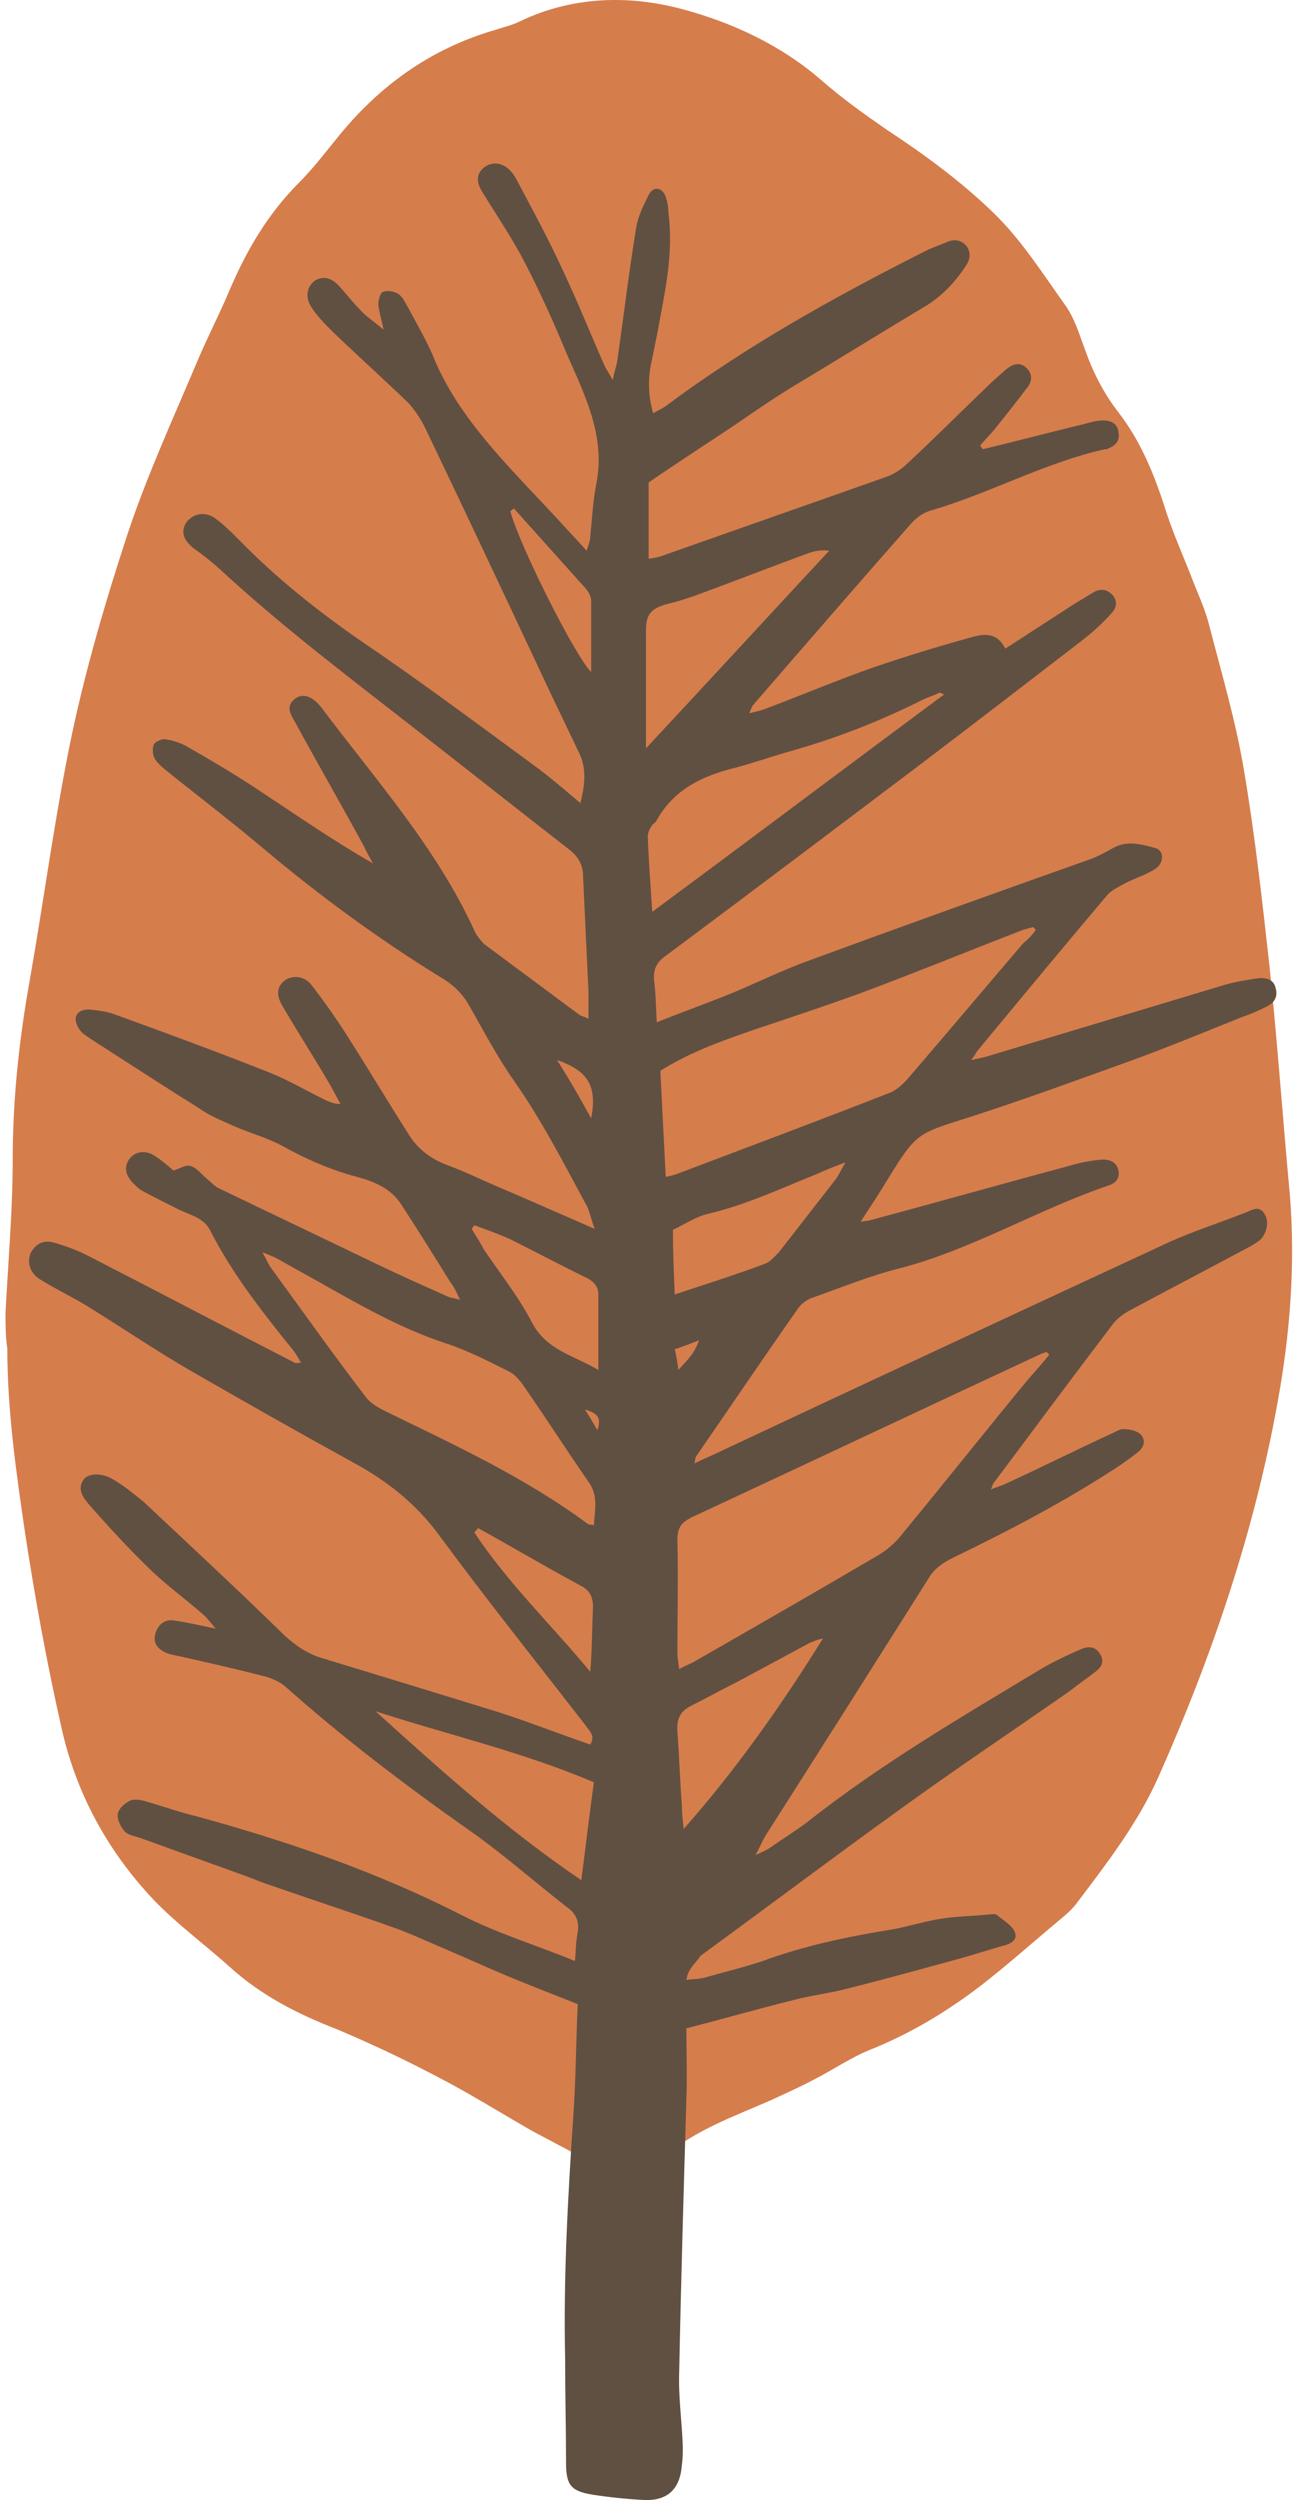 <?xml version="1.0" encoding="UTF-8"?> <svg xmlns="http://www.w3.org/2000/svg" width="115" height="222" viewBox="0 0 115 222" fill="none"> <path d="M0.49 116.544C0.73 111.997 1.128 107.45 1.128 102.983C1.128 97.639 1.687 92.374 2.644 87.03C3.92 79.771 4.877 72.433 6.393 65.174C7.669 59.191 9.424 53.209 11.338 47.386C13.093 42.121 15.407 37.096 17.56 31.991C18.438 29.917 19.475 27.923 20.352 25.849C21.868 22.259 23.782 18.989 26.574 16.197C27.77 15 28.807 13.644 29.844 12.368C33.593 7.662 38.22 4.312 44.043 2.636C44.761 2.397 45.479 2.238 46.117 1.919C50.743 -0.315 55.769 -0.474 60.555 0.802C65.022 1.998 69.329 3.992 72.918 7.103C74.833 8.778 76.748 10.134 78.821 11.57C82.092 13.724 85.362 16.117 88.234 18.909C90.707 21.302 92.621 24.333 94.615 27.125C95.413 28.242 95.812 29.598 96.29 30.874C97.008 32.948 97.965 34.862 99.322 36.617C101.236 39.09 102.432 41.962 103.39 44.913C104.028 46.987 104.905 48.981 105.703 50.975C106.261 52.491 106.979 53.927 107.378 55.522C108.495 59.829 109.771 64.137 110.489 68.524C111.446 74.187 112.084 79.931 112.722 85.674C113.44 92.534 113.919 99.394 114.557 106.254C115.036 112.396 114.557 118.538 113.44 124.6C111.366 136.087 107.617 147.094 102.911 157.703C101.076 161.851 98.364 165.361 95.652 168.951C95.253 169.509 94.695 169.988 94.216 170.386C91.823 172.381 89.51 174.455 87.037 176.369C84.006 178.682 80.816 180.597 77.226 182.032C75.471 182.75 73.876 183.867 72.121 184.745C70.924 185.383 69.648 185.941 68.452 186.499C65.181 187.935 61.751 189.132 58.959 191.525C58.481 191.924 58.082 192.402 57.683 192.881C56.806 193.838 56.008 193.918 54.891 193.28C52.339 191.924 49.786 190.568 47.234 189.211C44.442 187.616 41.65 185.861 38.858 184.425C35.986 182.91 32.955 181.474 29.924 180.198C26.414 178.842 23.144 177.167 20.352 174.614C18.119 172.62 15.726 170.865 13.652 168.711C9.504 164.324 6.712 159.139 5.436 153.316C4.159 147.653 3.123 141.989 2.245 136.246C1.447 130.822 0.65 125.318 0.65 119.734C0.49 118.777 0.49 117.66 0.49 116.544ZM53.376 188.494C53.455 189.132 53.615 189.85 53.774 190.807C54.811 189.929 55.689 189.291 56.487 188.653C55.769 188.095 55.21 187.616 54.811 187.217C54.333 187.616 53.934 188.015 53.376 188.494ZM60.395 186.26C60.315 186.101 60.315 186.021 60.236 185.861C59.278 185.861 58.242 185.861 57.284 185.861C57.364 186.579 57.444 187.217 57.524 188.015C58.561 187.377 59.438 186.818 60.395 186.26Z" fill="#D67D4C"></path> <path d="M60.953 175.811C61.671 175.731 62.23 175.731 62.708 175.571C64.383 175.093 66.058 174.694 67.734 174.135C71.403 172.779 75.232 171.982 79.14 171.344C80.576 171.104 82.012 170.626 83.528 170.386C84.963 170.147 86.479 170.147 87.995 169.988C88.154 169.988 88.393 169.908 88.553 170.067C89.111 170.546 89.989 171.025 90.148 171.663C90.388 172.46 89.43 172.7 88.792 172.859C87.755 173.178 86.638 173.497 85.602 173.816C82.092 174.774 78.662 175.731 75.152 176.608C73.636 177.007 72.121 177.167 70.605 177.565C67.415 178.363 64.304 179.241 60.953 180.118C60.953 182.351 61.033 184.425 60.953 186.42C60.714 194.476 60.475 202.533 60.315 210.669C60.236 212.822 60.555 214.976 60.634 217.21C60.634 217.768 60.634 218.326 60.554 218.885C60.395 221.039 59.278 222.075 57.204 221.996C55.689 221.916 54.093 221.756 52.578 221.517C50.663 221.198 50.265 220.64 50.265 218.645C50.265 215.614 50.185 212.583 50.185 209.472C50.025 202.293 50.424 195.194 50.903 188.015C51.142 184.745 51.142 181.474 51.302 177.964C48.909 177.007 46.596 176.13 44.362 175.172C42.687 174.455 41.091 173.737 39.416 173.019C37.901 172.381 36.385 171.663 34.79 171.104C31.2 169.828 27.531 168.632 23.862 167.355C22.904 167.036 22.027 166.637 21.07 166.318C18.198 165.281 15.327 164.244 12.455 163.207C11.977 163.048 11.418 162.968 11.099 162.649C10.7 162.25 10.381 161.532 10.461 161.054C10.541 160.575 11.179 160.017 11.658 159.857C12.216 159.698 12.854 159.937 13.412 160.096C14.768 160.495 16.124 160.974 17.48 161.293C25.617 163.526 33.514 166.239 41.012 170.067C44.123 171.663 47.553 172.7 51.062 174.135C51.142 173.099 51.142 172.381 51.302 171.583C51.461 170.626 51.142 169.908 50.344 169.349C47.473 167.116 44.681 164.643 41.73 162.569C36.066 158.581 30.482 154.353 25.298 149.727C24.819 149.328 24.101 149.009 23.463 148.849C20.99 148.211 18.517 147.653 16.045 147.094C15.646 147.015 15.167 146.935 14.768 146.775C13.891 146.377 13.572 145.818 13.811 145.021C14.05 144.223 14.688 143.744 15.486 143.904C16.603 144.063 17.64 144.303 19.155 144.622C18.677 144.063 18.438 143.744 18.198 143.505C16.683 142.149 15.008 140.952 13.492 139.517C11.578 137.682 9.743 135.688 7.988 133.694C7.43 133.055 6.792 132.258 7.43 131.38C7.829 130.822 9.025 130.742 10.062 131.38C11.019 131.939 11.897 132.657 12.774 133.375C16.922 137.283 21.15 141.192 25.218 145.18C26.255 146.137 27.292 146.855 28.648 147.254C33.912 148.849 39.097 150.445 44.282 152.04C46.994 152.917 49.627 153.954 52.418 154.912C52.897 154.114 52.339 153.715 52.02 153.237C47.632 147.573 43.166 141.989 38.938 136.246C36.864 133.454 34.311 131.46 31.36 129.865C26.574 127.232 21.788 124.52 17.081 121.808C13.891 119.974 10.86 117.9 7.749 115.985C6.712 115.347 5.595 114.789 4.478 114.151C4.08 113.911 3.601 113.672 3.202 113.353C2.644 112.795 2.404 112.077 2.723 111.279C3.122 110.481 3.84 110.083 4.718 110.322C5.834 110.641 6.951 111.04 7.988 111.598C14.05 114.709 20.113 117.9 26.175 121.011C26.255 121.09 26.414 121.011 26.733 121.011C26.494 120.612 26.334 120.293 26.095 119.974C23.383 116.623 20.671 113.193 18.677 109.285C18.119 108.168 17.002 107.929 15.965 107.45C14.848 106.892 13.731 106.334 12.694 105.775C12.375 105.616 12.056 105.297 11.817 105.057C11.099 104.339 11.019 103.542 11.498 102.904C11.976 102.265 12.854 102.106 13.652 102.584C14.29 102.983 14.848 103.462 15.406 103.941C15.965 103.781 16.523 103.382 16.922 103.542C17.48 103.701 17.879 104.26 18.358 104.658C18.757 104.977 19.076 105.376 19.474 105.536C24.101 107.769 28.807 110.003 33.434 112.236C35.587 113.273 37.741 114.23 39.895 115.188C40.134 115.267 40.373 115.267 40.852 115.427C40.533 114.709 40.294 114.23 39.975 113.832C38.539 111.518 37.103 109.205 35.588 106.892C34.71 105.536 33.194 104.898 31.679 104.499C29.286 103.861 27.132 102.904 24.979 101.707C23.622 100.989 22.107 100.59 20.671 99.952C19.634 99.474 18.597 99.075 17.72 98.437C15.167 96.841 12.694 95.246 10.222 93.651C9.264 93.013 8.307 92.454 7.43 91.816C7.031 91.497 6.712 90.939 6.712 90.46C6.792 89.742 7.51 89.582 8.148 89.662C8.786 89.742 9.504 89.822 10.142 90.061C14.768 91.736 19.315 93.411 23.942 95.246C25.537 95.884 27.052 96.761 28.648 97.559C29.126 97.799 29.605 98.038 30.243 98.038C29.924 97.479 29.605 96.841 29.286 96.283C27.93 93.97 26.494 91.736 25.138 89.423C24.5 88.386 24.58 87.668 25.218 87.11C25.936 86.551 27.052 86.631 27.691 87.508C28.807 88.944 29.924 90.54 30.881 92.055C32.716 94.927 34.471 97.878 36.305 100.75C37.103 102.026 38.22 102.904 39.736 103.462C41.251 104.02 42.687 104.738 44.202 105.376C46.994 106.573 49.706 107.769 52.817 109.125C52.498 108.328 52.418 107.769 52.179 107.211C50.105 103.382 48.111 99.474 45.638 95.964C44.123 93.81 42.926 91.497 41.65 89.263C41.012 88.147 40.134 87.349 39.017 86.711C33.593 83.361 28.488 79.612 23.623 75.543C20.99 73.31 18.198 71.156 15.486 69.003C14.928 68.524 14.29 68.125 13.811 67.487C13.572 67.168 13.492 66.53 13.652 66.131C13.732 65.892 14.369 65.573 14.688 65.652C15.327 65.732 16.045 65.971 16.603 66.29C18.837 67.567 20.99 68.843 23.144 70.279C26.414 72.433 29.605 74.666 33.115 76.66C32.876 76.182 32.556 75.703 32.317 75.145C30.323 71.475 28.249 67.886 26.255 64.217C25.856 63.499 25.298 62.781 26.175 62.063C26.893 61.505 27.77 61.824 28.568 62.861C33.354 69.242 38.778 75.304 42.129 82.643C42.288 83.042 42.687 83.52 43.006 83.839C45.798 85.913 48.59 87.987 51.381 90.061C51.541 90.221 51.78 90.221 52.259 90.46C52.259 89.503 52.259 88.785 52.259 88.067C52.099 84.637 51.94 81.207 51.78 77.857C51.78 76.82 51.381 76.102 50.584 75.464C45.957 71.874 41.331 68.205 36.624 64.536C30.801 59.989 24.899 55.522 19.474 50.497C18.757 49.858 17.959 49.22 17.161 48.662C16.284 47.944 16.045 47.226 16.523 46.428C17.082 45.631 18.119 45.392 18.996 45.95C19.794 46.508 20.512 47.226 21.23 47.944C24.5 51.294 28.09 54.166 31.998 56.878C37.183 60.388 42.208 64.137 47.313 67.886C48.749 68.923 50.026 70.04 51.541 71.316C51.94 69.721 52.099 68.285 51.461 66.929C50.584 65.094 49.706 63.259 48.829 61.425C45.16 53.608 41.49 45.79 37.741 37.973C37.343 37.175 36.864 36.458 36.305 35.819C34.072 33.666 31.759 31.592 29.525 29.438C28.807 28.72 28.09 28.002 27.611 27.205C27.053 26.327 27.292 25.37 28.01 24.891C28.728 24.493 29.445 24.652 30.163 25.45C30.802 26.168 31.36 26.886 31.998 27.524C32.477 28.082 33.115 28.481 34.072 29.279C33.833 28.242 33.673 27.683 33.593 27.045C33.593 26.646 33.753 26.008 33.992 25.928C34.391 25.769 34.949 25.849 35.348 26.088C35.747 26.327 35.986 26.886 36.226 27.284C36.944 28.64 37.741 29.997 38.38 31.432C40.214 36.059 43.485 39.648 46.755 43.158C48.51 44.993 50.265 46.907 52.099 48.901C52.259 48.343 52.418 48.024 52.418 47.625C52.578 46.03 52.658 44.434 52.977 42.839C53.774 38.611 51.86 34.942 50.265 31.273C49.148 28.561 47.951 25.928 46.595 23.296C45.479 21.142 44.123 19.148 42.846 17.074C42.288 16.197 42.288 15.479 42.926 14.921C43.564 14.362 44.521 14.362 45.239 15.08C45.479 15.319 45.718 15.639 45.877 15.957C47.313 18.67 48.749 21.302 50.025 24.094C51.302 26.806 52.418 29.598 53.615 32.31C53.774 32.709 54.014 33.028 54.413 33.746C54.572 32.948 54.732 32.549 54.811 32.071C55.37 28.162 55.848 24.174 56.486 20.265C56.646 19.228 57.125 18.271 57.603 17.314C58.002 16.516 58.8 16.596 59.119 17.473C59.278 17.952 59.358 18.43 59.358 18.909C59.837 22.498 59.039 25.928 58.401 29.438C58.241 30.236 58.082 31.034 57.922 31.831C57.524 33.426 57.523 35.022 58.002 36.697C58.401 36.458 58.8 36.298 59.119 36.059C66.298 30.714 74.035 26.407 81.932 22.419C82.65 22.02 83.448 21.78 84.166 21.461C84.804 21.222 85.362 21.302 85.841 21.86C86.24 22.419 86.16 23.057 85.761 23.615C84.884 24.971 83.767 26.168 82.411 27.045C78.422 29.438 74.434 31.911 70.446 34.304C68.611 35.421 66.776 36.697 65.022 37.893C62.629 39.489 60.156 41.084 57.603 42.839C57.603 44.833 57.603 47.146 57.603 49.619C58.162 49.539 58.56 49.46 58.959 49.3C65.5 46.987 72.121 44.674 78.662 42.36C79.38 42.121 80.098 41.642 80.656 41.084C82.969 38.93 85.123 36.777 87.356 34.623C87.995 33.985 88.632 33.426 89.271 32.868C89.829 32.389 90.467 32.071 91.105 32.629C91.743 33.187 91.664 33.905 91.185 34.464C90.228 35.74 89.271 36.936 88.314 38.133C87.915 38.611 87.436 39.09 87.037 39.569C87.117 39.648 87.197 39.808 87.276 39.888C90.308 39.17 93.259 38.372 96.29 37.654C96.849 37.495 97.407 37.335 97.965 37.335C98.603 37.335 99.242 37.574 99.321 38.372C99.481 39.09 99.082 39.569 98.444 39.808C98.364 39.888 98.205 39.888 98.125 39.888C92.781 41.084 87.915 43.796 82.73 45.312C82.092 45.471 81.374 45.95 80.895 46.508C76.189 51.853 71.562 57.197 66.936 62.541C66.776 62.701 66.697 62.94 66.537 63.339C67.175 63.18 67.574 63.1 67.973 62.94C71.164 61.744 74.354 60.388 77.545 59.271C80.337 58.314 83.208 57.436 86.08 56.639C87.197 56.32 88.473 56.001 89.271 57.596C91.025 56.479 92.701 55.362 94.456 54.246C95.253 53.687 96.131 53.209 97.008 52.65C97.646 52.252 98.284 52.252 98.843 52.89C99.321 53.528 99.082 54.086 98.604 54.565C97.886 55.362 97.088 56.08 96.29 56.718C91.424 60.468 86.559 64.217 81.613 67.966C74.115 73.629 66.617 79.293 59.119 84.876C58.321 85.435 58.002 86.073 58.082 87.03C58.241 88.226 58.242 89.343 58.321 90.779C60.714 89.822 62.948 89.024 65.101 88.147C67.175 87.269 69.169 86.312 71.243 85.514C79.699 82.403 88.154 79.372 96.689 76.341C97.407 76.102 98.125 75.703 98.843 75.304C100.119 74.586 101.395 74.985 102.592 75.304C103.469 75.543 103.39 76.82 102.353 77.298C101.555 77.777 100.678 78.016 99.8 78.495C99.242 78.814 98.683 79.053 98.284 79.532C94.376 84.158 90.547 88.785 86.718 93.411C86.638 93.571 86.559 93.73 86.24 94.129C86.958 93.97 87.436 93.89 87.915 93.73C94.775 91.656 101.714 89.582 108.574 87.508C109.611 87.189 110.648 87.03 111.685 86.87C112.403 86.791 113.121 86.95 113.281 87.748C113.52 88.546 113.121 89.104 112.403 89.423C111.765 89.742 111.047 90.061 110.329 90.3C107.139 91.577 103.868 92.933 100.598 94.129C95.732 95.884 90.946 97.639 86 99.234C81.454 100.67 81.374 100.59 78.821 104.738C78.103 105.935 77.306 107.131 76.428 108.487C76.907 108.407 77.146 108.407 77.385 108.328C83.288 106.732 89.271 105.057 95.174 103.462C95.971 103.223 96.849 103.063 97.726 102.983C98.444 102.904 99.162 103.143 99.321 103.941C99.481 104.738 98.923 105.137 98.364 105.297C92.063 107.45 86.319 110.96 79.858 112.635C77.306 113.273 74.753 114.31 72.281 115.188C71.722 115.347 71.164 115.746 70.845 116.225C67.814 120.532 64.862 124.919 61.831 129.306C61.751 129.386 61.751 129.546 61.671 129.945C62.469 129.546 63.107 129.306 63.745 128.987C77.146 122.686 90.547 116.464 103.948 110.242C106.102 109.285 108.335 108.567 110.569 107.69C111.207 107.45 111.845 106.972 112.323 107.849C112.722 108.487 112.483 109.524 111.925 110.083C111.526 110.402 111.127 110.641 110.648 110.88C107.218 112.715 103.868 114.47 100.438 116.304C99.8 116.623 99.162 117.102 98.763 117.66C95.253 122.287 91.744 126.993 88.234 131.699C88.154 131.779 88.154 131.939 87.995 132.258C88.553 132.019 88.952 131.939 89.43 131.699C92.541 130.264 95.572 128.748 98.683 127.312C99.082 127.153 99.481 126.834 99.88 126.913C100.358 126.913 100.996 127.073 101.316 127.392C101.794 127.95 101.555 128.589 100.997 128.987C100.518 129.386 100.039 129.705 99.481 130.104C94.775 133.215 89.749 135.847 84.644 138.32C83.687 138.799 82.969 139.277 82.411 140.235C77.625 147.812 72.839 155.39 68.053 162.888C67.734 163.367 67.574 163.846 67.096 164.723C67.814 164.404 68.132 164.244 68.372 164.085C69.489 163.287 70.685 162.569 71.722 161.772C78.183 156.667 85.282 152.519 92.302 148.291C93.498 147.573 94.695 147.015 95.971 146.456C96.689 146.137 97.327 146.217 97.726 146.935C98.125 147.653 97.726 148.131 97.168 148.53C96.45 149.089 95.652 149.647 94.934 150.205C89.909 153.715 84.883 157.065 79.938 160.655C73.955 164.962 68.132 169.349 62.23 173.657C61.751 174.375 61.113 174.774 60.953 175.811ZM93.179 120.293C93.1 120.213 93.02 120.133 92.94 120.053C92.701 120.133 92.461 120.213 92.302 120.293C82.012 125.079 71.722 129.945 61.432 134.731C60.475 135.209 60.156 135.688 60.156 136.725C60.236 140.075 60.156 143.425 60.156 146.775C60.156 147.174 60.236 147.573 60.315 148.211C60.874 147.892 61.352 147.733 61.751 147.493C67.175 144.382 72.6 141.271 78.024 138.081C78.821 137.602 79.539 136.964 80.097 136.246C83.847 131.699 87.516 127.073 91.265 122.526C91.903 121.808 92.541 121.09 93.179 120.293ZM91.983 82.563C91.903 82.483 91.823 82.403 91.743 82.324C91.424 82.403 91.185 82.483 90.866 82.563C85.921 84.477 81.055 86.472 76.109 88.306C73.237 89.343 70.366 90.3 67.494 91.258C64.463 92.295 61.432 93.332 58.64 95.086C58.8 98.197 58.959 101.308 59.119 104.499C59.597 104.419 59.837 104.339 60.076 104.26C66.378 101.867 72.599 99.553 78.901 97.081C79.619 96.841 80.257 96.203 80.736 95.645C84.166 91.656 87.516 87.668 90.866 83.76C91.265 83.44 91.664 83.042 91.983 82.563ZM52.737 135.448C52.817 134.092 53.136 132.896 52.339 131.699C50.344 128.828 48.51 125.956 46.516 123.085C46.197 122.606 45.718 122.048 45.239 121.808C43.325 120.851 41.49 119.894 39.496 119.256C35.907 118.059 32.716 116.304 29.445 114.47C27.93 113.592 26.414 112.795 24.899 111.917C24.5 111.678 24.101 111.518 23.303 111.199C23.702 111.917 23.862 112.316 24.101 112.635C26.893 116.464 29.605 120.293 32.477 124.042C32.875 124.6 33.593 124.999 34.231 125.318C40.453 128.349 46.675 131.221 52.259 135.369C52.259 135.369 52.498 135.369 52.737 135.448ZM83.847 61.664C83.607 61.584 83.528 61.505 83.448 61.505C82.969 61.744 82.411 61.903 81.932 62.143C78.263 63.977 74.434 65.493 70.525 66.61C68.77 67.088 67.016 67.726 65.181 68.205C62.309 68.923 59.837 70.119 58.321 72.831C58.242 73.071 57.922 73.15 57.843 73.39C57.683 73.629 57.524 73.948 57.524 74.267C57.603 76.421 57.763 78.495 57.922 80.968C66.776 74.427 75.232 68.045 83.847 61.664ZM57.364 66.45C63.027 60.388 68.292 54.645 73.636 48.901C72.998 48.822 72.52 48.901 71.961 49.061C68.451 50.337 65.022 51.693 61.512 52.969C60.794 53.209 60.076 53.448 59.358 53.608C57.843 54.006 57.364 54.485 57.364 56.001C57.364 58.394 57.364 60.866 57.364 63.259C57.364 64.217 57.364 65.174 57.364 66.45ZM33.354 151.96C39.177 157.225 44.92 162.41 51.621 166.956C52.02 163.925 52.339 161.133 52.737 158.262C46.356 155.55 39.736 154.034 33.354 151.96ZM60.714 162.41C65.421 157.065 69.409 151.402 73.078 145.499C72.6 145.579 72.281 145.738 71.882 145.898C69.808 147.015 67.734 148.131 65.66 149.248C64.224 149.966 62.788 150.764 61.352 151.482C60.395 151.96 60.076 152.678 60.156 153.715C60.315 155.949 60.395 158.182 60.554 160.416C60.554 161.054 60.635 161.692 60.714 162.41ZM59.917 114.948C62.788 113.991 65.341 113.193 67.893 112.236C68.372 112.077 68.771 111.598 69.169 111.199C70.844 109.046 72.52 106.892 74.195 104.738C74.434 104.419 74.674 103.941 75.072 103.223C73.956 103.621 73.237 103.941 72.52 104.26C69.329 105.536 66.298 106.972 62.948 107.769C61.831 108.009 60.794 108.727 59.757 109.205C59.757 111.12 59.837 112.874 59.917 114.948ZM42.129 108.806C42.049 108.886 41.969 109.046 41.889 109.125C42.208 109.684 42.607 110.242 42.926 110.88C44.362 113.034 46.037 115.108 47.233 117.421C48.51 119.894 50.983 120.373 53.136 121.649C53.136 119.256 53.136 117.102 53.136 114.948C53.136 114.23 52.737 113.832 52.179 113.513C49.866 112.396 47.632 111.199 45.399 110.083C44.362 109.604 43.245 109.205 42.129 108.806ZM42.447 135.688C42.368 135.847 42.208 135.927 42.129 136.087C45.08 140.554 48.988 144.303 52.418 148.451C52.578 146.456 52.578 144.542 52.658 142.707C52.658 141.75 52.339 141.192 51.541 140.793C48.43 139.118 45.479 137.363 42.447 135.688ZM45.638 45.152C45.558 45.232 45.399 45.312 45.319 45.392C46.117 48.423 51.142 58.394 52.498 59.67C52.498 57.516 52.498 55.442 52.498 53.368C52.498 52.89 52.179 52.411 51.86 52.092C49.786 49.779 47.712 47.465 45.638 45.152ZM52.498 99.314C53.057 96.363 52.179 95.086 49.467 94.129C50.584 95.884 51.541 97.559 52.498 99.314ZM59.917 119.814C60.076 120.452 60.156 120.931 60.236 121.649C61.033 120.771 61.671 120.213 62.07 119.016C61.273 119.336 60.635 119.575 59.917 119.814ZM53.056 126.993C53.455 125.797 52.977 125.478 51.94 125.159C52.419 125.876 52.658 126.355 53.056 126.993Z" fill="#605042"></path> </svg> 